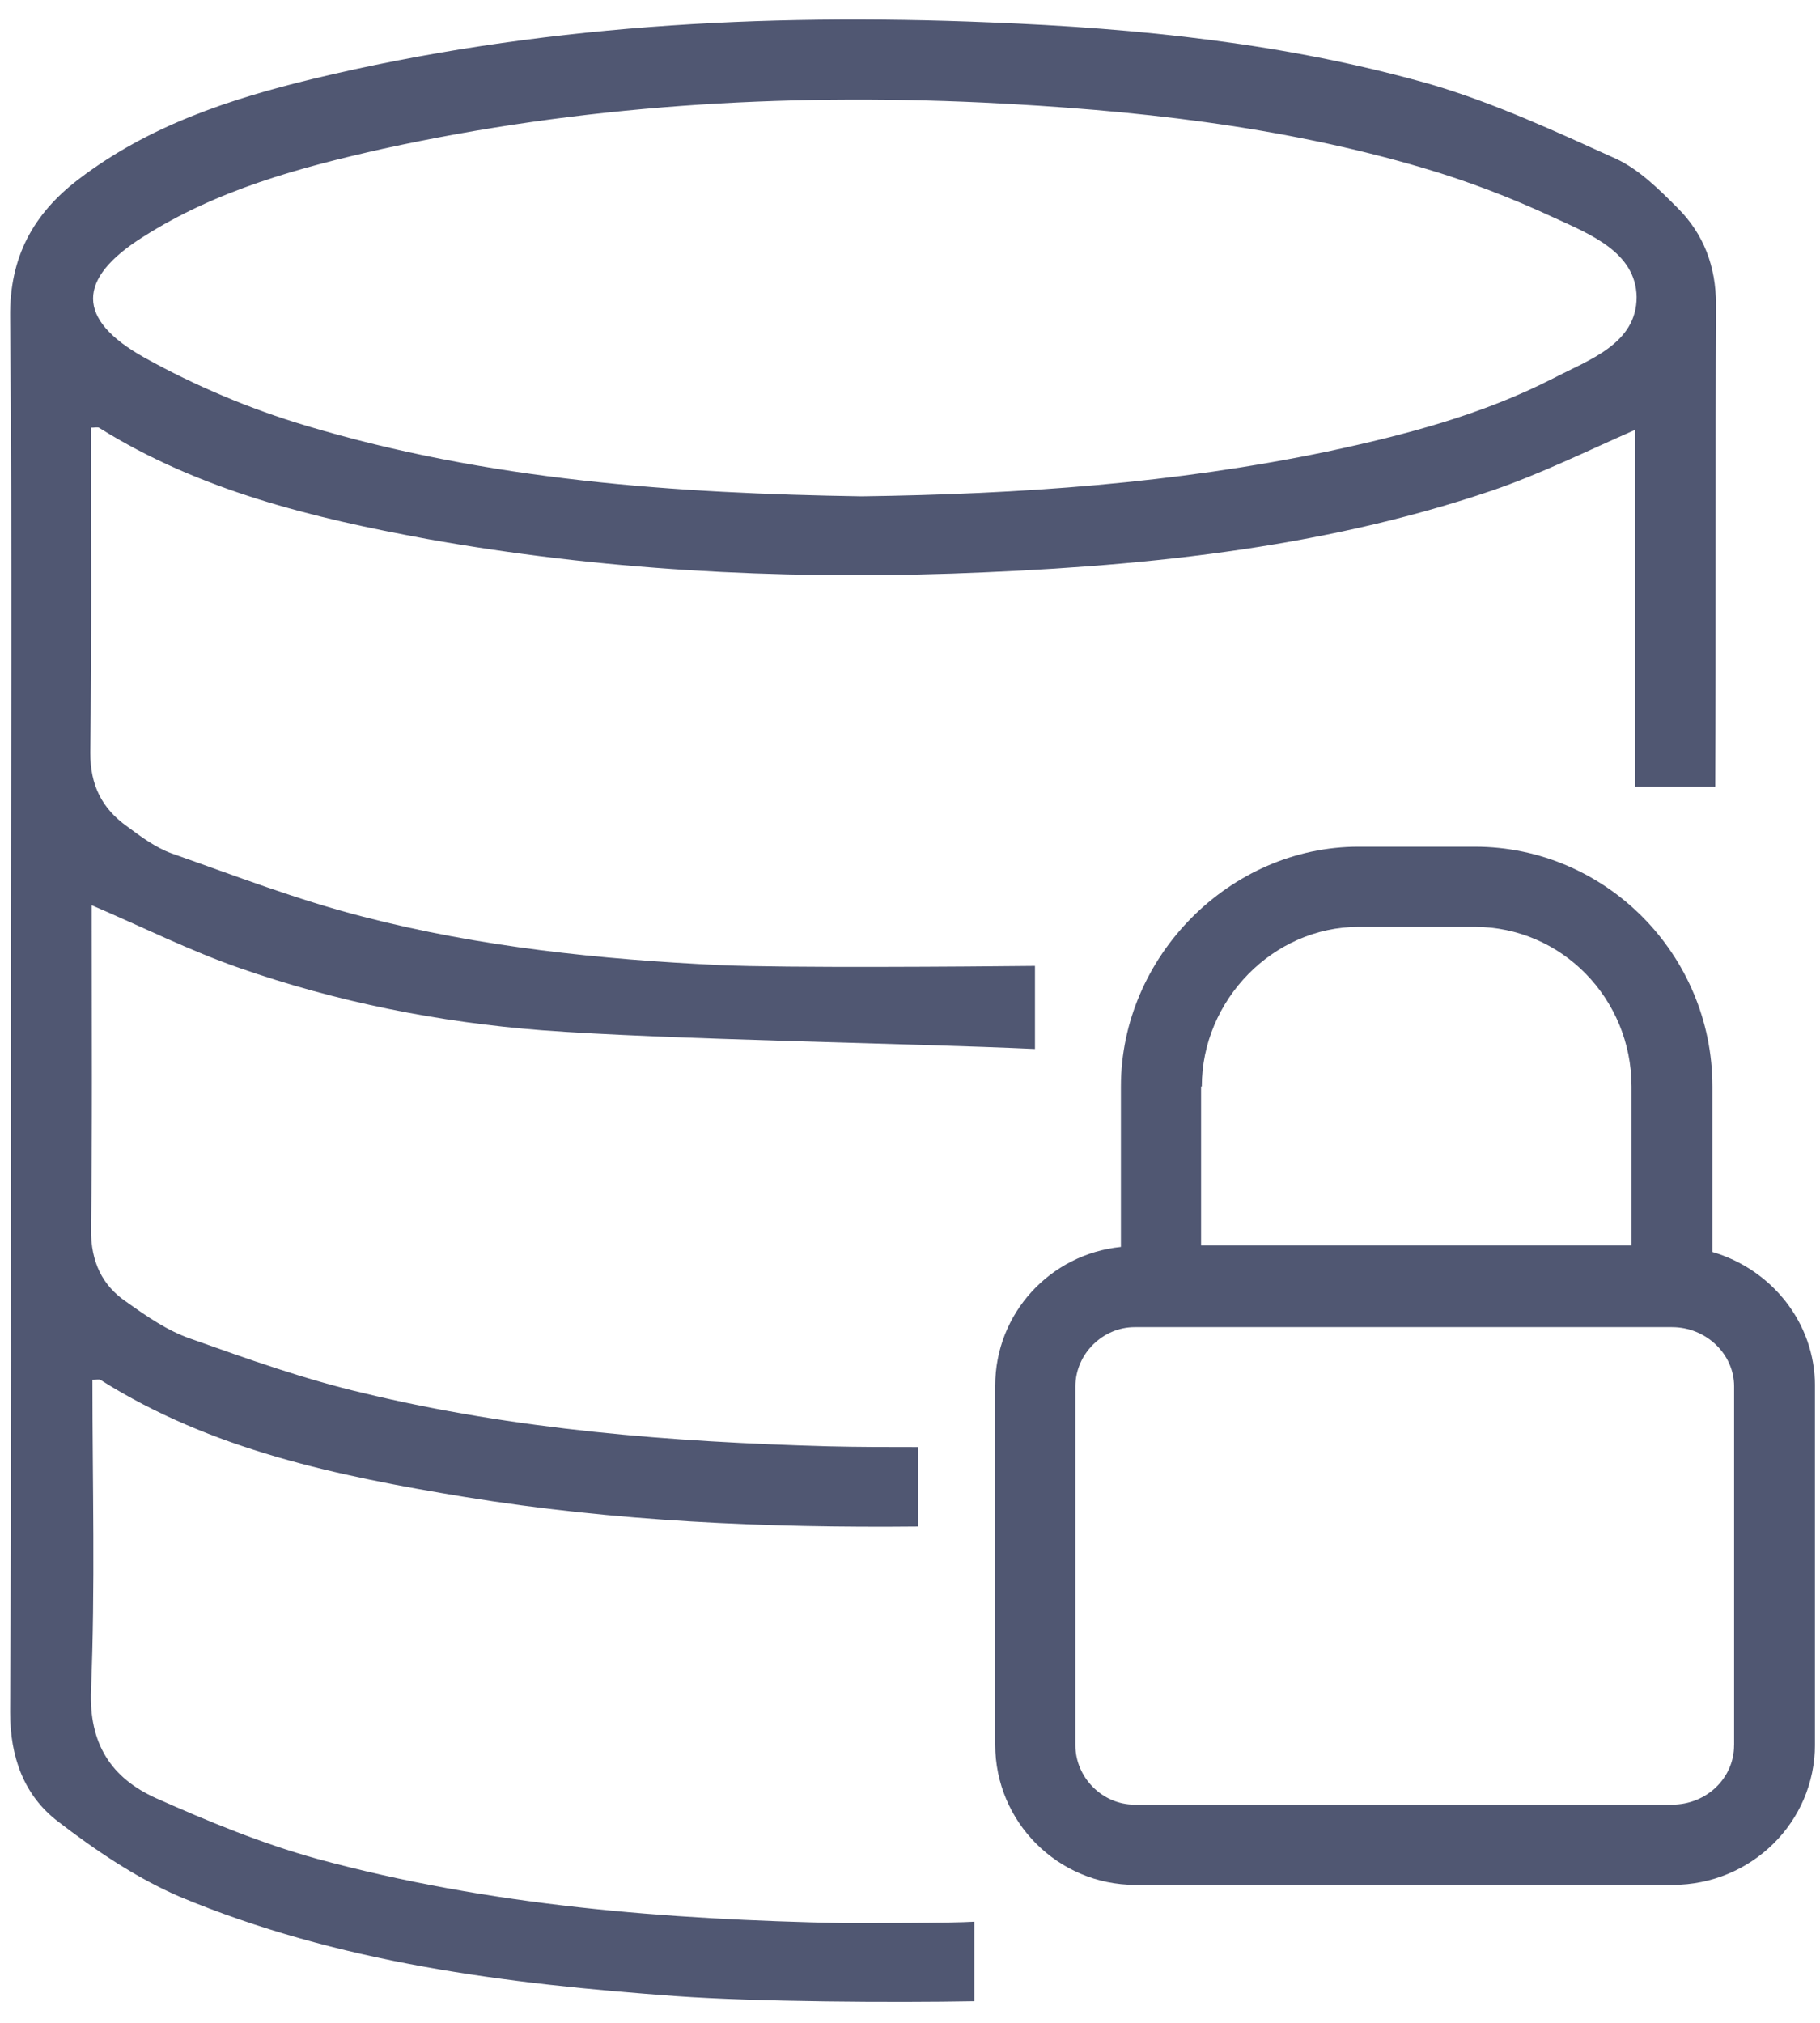 <svg width="72" height="80" viewBox="0 0 72 80" fill="none" xmlns="http://www.w3.org/2000/svg">
<path d="M33.371 76.056C26.344 75.915 19.371 75.371 12.544 73.514C10.371 72.915 8.229 72.029 6.171 71.115C4.4 70.314 3.515 68.971 3.6 66.829C3.771 62.744 3.656 58.685 3.656 54.571C3.8 54.571 3.915 54.544 3.971 54.571C8.371 57.344 13.344 58.371 18.371 59.2C24.315 60.171 30.315 60.429 36.315 60.371V57.229C35.115 57.229 33.944 57.229 32.771 57.2C26.571 57.029 20.371 56.544 14.344 55.086C12.029 54.545 9.8 53.745 7.544 52.946C6.629 52.631 5.8 52.058 5 51.487C4.029 50.831 3.6 49.887 3.6 48.658C3.656 44.658 3.629 40.687 3.629 36.687V35.802C5.629 36.658 7.515 37.602 9.486 38.287C13.344 39.631 17.371 40.431 21.429 40.745C26.371 41.116 36 41.258 40.944 41.487V38.2C38.315 38.229 31.085 38.285 28.515 38.171C23.744 37.944 19 37.456 14.371 36.256C11.8 35.6 9.286 34.629 6.771 33.744C6.144 33.514 5.571 33.086 5.029 32.685C4.029 31.971 3.571 31.056 3.571 29.771C3.629 25.485 3.6 21.2 3.6 16.915C3.744 16.915 3.856 16.886 3.915 16.915C7.886 19.4 12.371 20.485 16.886 21.314C23.744 22.544 30.686 22.915 37.656 22.686C44.915 22.429 52.115 21.744 59.029 19.4C60.944 18.744 62.8 17.829 64.686 17V31.114H67.856C67.885 25.515 67.856 17.629 67.885 12.029C67.885 10.544 67.4 9.256 66.371 8.229C65.629 7.485 64.856 6.715 63.944 6.285C61.544 5.2 59.144 4.085 56.629 3.344C50.915 1.715 45.055 1.115 39.144 0.885C30.144 0.515 21.2 1 12.4 3.115C9.086 3.915 5.886 4.971 3.115 7.085C1.315 8.456 0.371 10.171 0.4 12.546C0.486 21.658 0.429 30.773 0.429 39.887C0.429 49.173 0.456 58.458 0.4 67.716C0.4 69.487 0.944 71.002 2.286 72.031C3.771 73.173 5.371 74.258 7.086 75.002C13.371 77.631 20.029 78.458 26.744 78.945C29.915 79.173 35.4 79.202 38.544 79.145V76C37.685 76.056 34.371 76.056 33.371 76.056ZM5.656 9.371C8.571 7.515 11.829 6.629 15.146 5.885C22.973 4.171 30.887 3.685 38.887 4.056C44.802 4.344 50.658 4.971 56.346 6.656C58.087 7.171 59.802 7.829 61.458 8.6C62.887 9.256 64.716 9.971 64.746 11.744C64.746 13.6 62.858 14.229 61.431 14.971C58.631 16.4 55.602 17.2 52.516 17.856C46.487 19.114 40.373 19.544 34.087 19.629C26.745 19.515 19.316 19 12.087 16.829C9.887 16.171 7.716 15.256 5.716 14.144C3 12.629 3.029 11.029 5.655 9.371H5.656Z" fill="#505772"/>
<path d="M67.744 49.515V42.971C67.744 37.744 63.515 33.486 58.344 33.486H53.744C48.657 33.486 44.344 37.829 44.344 42.971V49.315C41.544 49.6 39.371 51.944 39.371 54.8V69C39.371 72.056 41.856 74.544 44.915 74.544H66.171C69.286 74.544 71.8 72.056 71.8 69V54.8C71.8 52.315 70.086 50.2 67.744 49.515ZM47.544 42.971C47.544 39.544 50.371 36.656 53.744 36.656H58.344C61.771 36.656 64.544 39.486 64.544 42.971V49.256H47.515V42.971H47.544ZM68.6 69.029C68.6 70.315 67.515 71.371 66.144 71.371H44.886C43.6 71.371 42.544 70.285 42.544 69.029V54.829C42.544 53.544 43.629 52.486 44.886 52.486H66.146C67.487 52.486 68.602 53.544 68.602 54.829V69.029H68.6Z" fill="#505772"/>
</svg>
